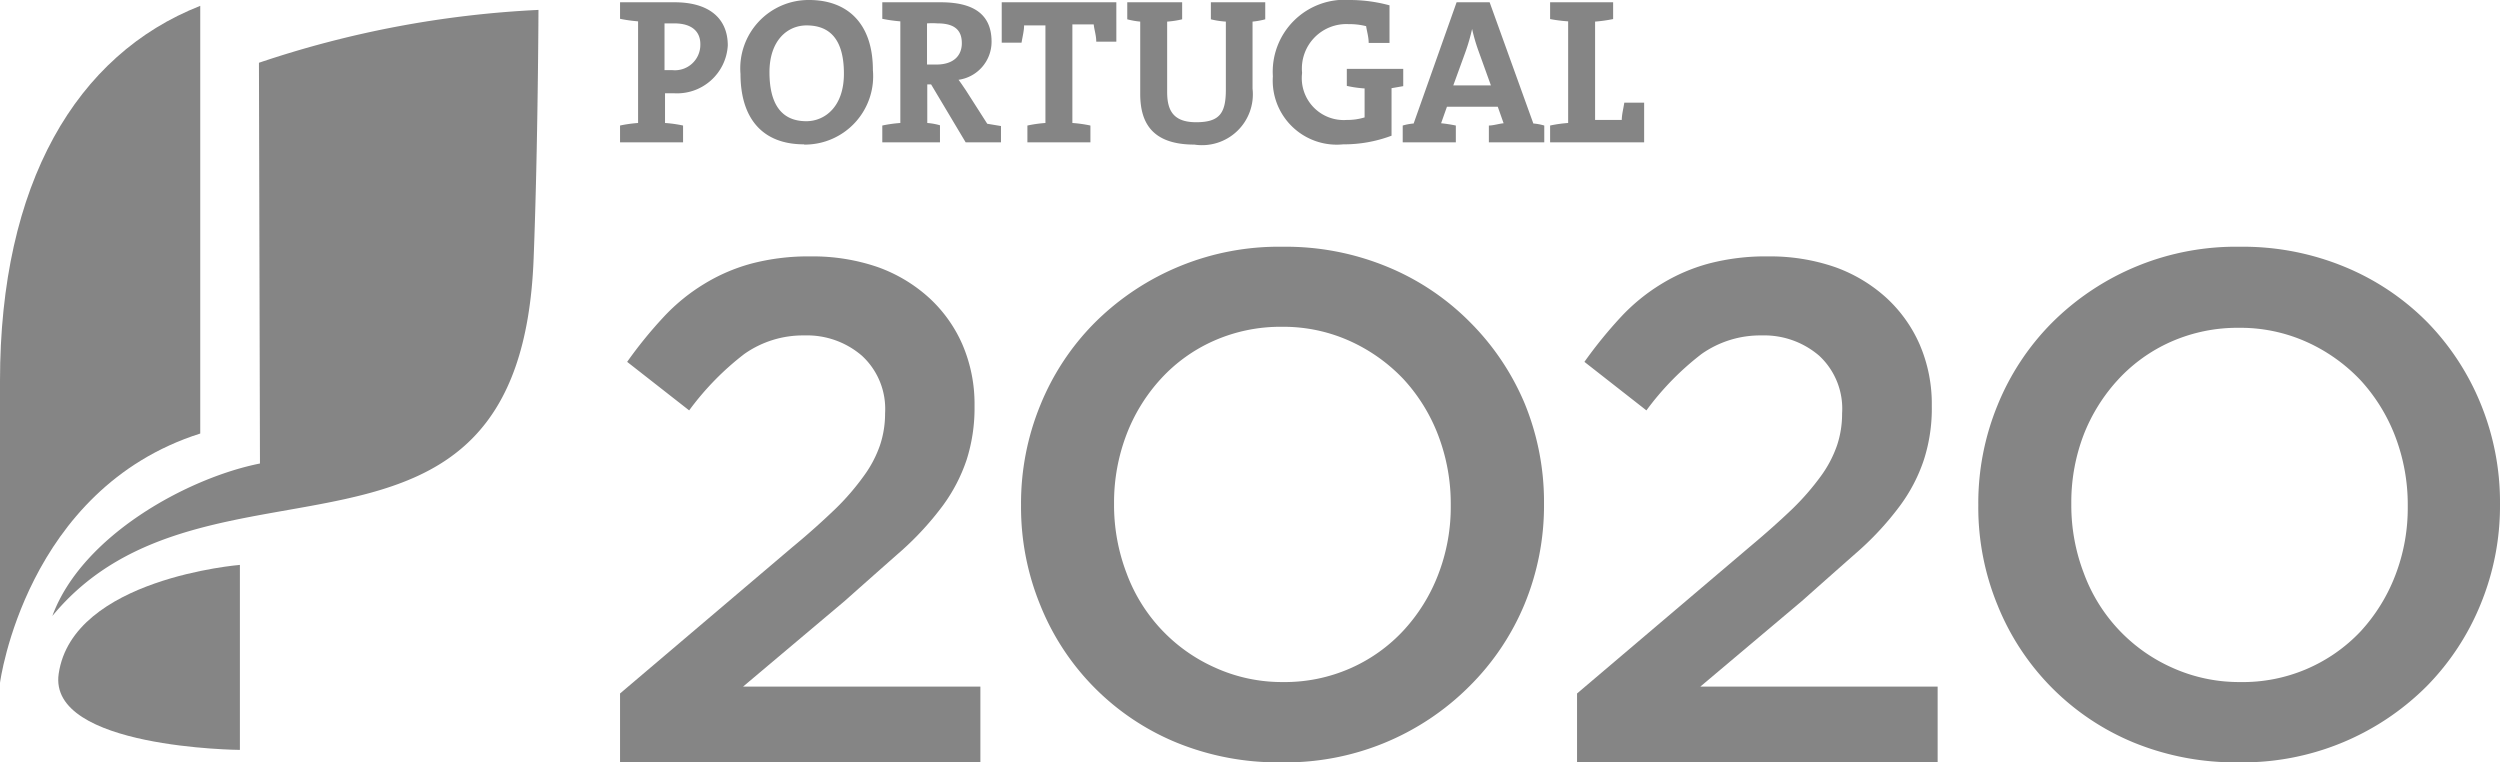 <svg xmlns="http://www.w3.org/2000/svg" viewBox="0 0 98.38 30"><defs><style>.a{opacity:0.6;}.b{fill:#333;}</style></defs><title>lg2_1color_footer</title><g class="a"><path class="b" d="M24.4,27.29l6.76-5.74c.68-.56,1.24-1.07,1.71-1.52A9.7,9.7,0,0,0,34,18.72a4.56,4.56,0,0,0,.63-1.2,3.94,3.94,0,0,0,.2-1.26A2.84,2.84,0,0,0,33.92,14a3.3,3.3,0,0,0-2.26-.8,4,4,0,0,0-2.37.73,11,11,0,0,0-2.17,2.22l-2.44-1.91a17,17,0,0,1,1.43-1.76,7.47,7.47,0,0,1,1.59-1.3,7.1,7.1,0,0,1,1.88-.81,8.82,8.82,0,0,1,2.34-.28,7.84,7.84,0,0,1,2.62.42,6,6,0,0,1,2,1.19,5.45,5.45,0,0,1,1.33,1.85,5.92,5.92,0,0,1,.48,2.4V16a6.71,6.71,0,0,1-.31,2.09,6.57,6.57,0,0,1-.94,1.81,11.87,11.87,0,0,1-1.6,1.75q-1,.88-2.26,2l-4,3.37h9.34v3H24.4Z"/><path class="b" d="M50.42,30a10.55,10.55,0,0,1-4.15-.79,9.78,9.78,0,0,1-5.33-5.39,10.16,10.16,0,0,1-.76-3.91v-.06a10.18,10.18,0,0,1,.76-3.91,9.83,9.83,0,0,1,2.13-3.23,10.25,10.25,0,0,1,7.4-3,10.46,10.46,0,0,1,4.15.8,9.84,9.84,0,0,1,3.23,2.17A10,10,0,0,1,60,15.88a10.22,10.22,0,0,1,.76,3.92v.05A10.17,10.17,0,0,1,60,23.76,9.88,9.88,0,0,1,57.83,27a10.22,10.22,0,0,1-7.4,3m.06-3.16a6.4,6.4,0,0,0,2.67-.55,6.32,6.32,0,0,0,2.08-1.49,6.85,6.85,0,0,0,1.36-2.2,7.35,7.35,0,0,0,.49-2.69v-.06a7.52,7.52,0,0,0-.49-2.71,6.85,6.85,0,0,0-1.37-2.22,6.7,6.7,0,0,0-2.11-1.5,6.35,6.35,0,0,0-2.68-.56,6.46,6.46,0,0,0-2.67.55,6.25,6.25,0,0,0-2.08,1.49,6.86,6.86,0,0,0-1.36,2.2,7.49,7.49,0,0,0-.49,2.7v.05a7.53,7.53,0,0,0,.49,2.7,6.54,6.54,0,0,0,3.48,3.72,6.36,6.36,0,0,0,2.68.57"/><path class="b" d="M62.06,27.29l6.76-5.74c.67-.56,1.24-1.07,1.71-1.52a10,10,0,0,0,1.13-1.3,4.62,4.62,0,0,0,.63-1.2,3.91,3.91,0,0,0,.2-1.26A2.84,2.84,0,0,0,71.59,14a3.31,3.31,0,0,0-2.26-.8,4,4,0,0,0-2.37.73,11,11,0,0,0-2.17,2.22l-2.44-1.91a17.55,17.55,0,0,1,1.43-1.76,7.52,7.52,0,0,1,1.59-1.3,7.13,7.13,0,0,1,1.88-.81,8.8,8.8,0,0,1,2.34-.28,7.81,7.81,0,0,1,2.62.42,6,6,0,0,1,2,1.19,5.46,5.46,0,0,1,1.33,1.85,5.9,5.9,0,0,1,.48,2.4V16a6.57,6.57,0,0,1-.31,2.09,6.47,6.47,0,0,1-.94,1.81,11.68,11.68,0,0,1-1.6,1.75q-1,.88-2.26,2l-4,3.37h9.34v3H62.06Z"/><path class="b" d="M88.09,30a10.56,10.56,0,0,1-4.15-.79,9.8,9.8,0,0,1-5.33-5.39,10.13,10.13,0,0,1-.76-3.91v-.06a10.15,10.15,0,0,1,.76-3.91,9.86,9.86,0,0,1,2.13-3.23,10.24,10.24,0,0,1,7.4-3,10.47,10.47,0,0,1,4.15.8,9.84,9.84,0,0,1,3.23,2.17,10,10,0,0,1,2.1,3.21,10.23,10.23,0,0,1,.76,3.92v.05a10.18,10.18,0,0,1-.76,3.91A9.94,9.94,0,0,1,95.5,27a10.24,10.24,0,0,1-7.4,3m.05-3.16a6.37,6.37,0,0,0,4.75-2,6.89,6.89,0,0,0,1.36-2.2,7.35,7.35,0,0,0,.49-2.69v-.06a7.52,7.52,0,0,0-.49-2.71,6.92,6.92,0,0,0-1.37-2.22,6.7,6.7,0,0,0-2.11-1.5,6.36,6.36,0,0,0-2.68-.56,6.46,6.46,0,0,0-2.67.55,6.28,6.28,0,0,0-2.08,1.49A6.9,6.9,0,0,0,82,17.1a7.43,7.43,0,0,0-.49,2.7v.05a7.47,7.47,0,0,0,.49,2.7,6.53,6.53,0,0,0,3.47,3.72,6.39,6.39,0,0,0,2.68.57"/><path class="b" d="M26.52,3.67h-.35V4.84a5,5,0,0,1,.71.1V5.6H24.4V4.94a5.08,5.08,0,0,1,.71-.1v-4a5.78,5.78,0,0,1-.71-.1V.09H25c.26,0,1,0,1.55,0,1.35,0,2.09.63,2.09,1.7A2,2,0,0,1,26.52,3.67Zm0-2.75h-.37V2.76l.31,0a1,1,0,0,0,1.1-1C27.57,1.27,27.26.92,26.53.92Zm5.12,4.76c-1.68,0-2.5-1.07-2.5-2.77A2.69,2.69,0,0,1,31.84,0c1.47,0,2.51.88,2.51,2.76A2.69,2.69,0,0,1,31.65,5.69ZM31.74,1c-.76,0-1.46.6-1.46,1.84s.46,1.93,1.45,1.93c.72,0,1.48-.56,1.48-1.87S32.69,1,31.74,1ZM38,5.6,36.64,3.32h-.15V4.84a2.44,2.44,0,0,1,.5.09V5.6H34.72V4.94a5.1,5.1,0,0,1,.71-.1v-4a5.81,5.81,0,0,1-.71-.1V.09h.64c.21,0,1,0,1.66,0,1.22,0,2,.42,2,1.55a1.51,1.51,0,0,1-1.3,1.5c.1.13.19.27.28.4l.85,1.33.54.09V5.6ZM36.89.92a2.86,2.86,0,0,0-.41,0V2.54h.37c.65,0,1-.33,1-.84S37.57.92,36.89.92Zm6.25.72c0-.25-.08-.47-.1-.68H42.2V4.84a5.11,5.11,0,0,1,.71.1V5.6H40.43V4.94a5.12,5.12,0,0,1,.71-.1V1H40.3c0,.21-.06.43-.1.68h-.78V.09h4.51V1.64ZM49.29.85V3.49A2,2,0,0,1,47,5.69c-1.74,0-2.13-.95-2.13-2V.85a3.08,3.08,0,0,1-.51-.09V.09h2.16V.76a3.56,3.56,0,0,1-.59.09V3.62c0,.7.22,1.19,1.14,1.19s1.17-.35,1.17-1.28V.85a3.33,3.33,0,0,1-.59-.09V.09h2.14V.76A3,3,0,0,1,49.29.85Zm5.47,2.62V5.34a5.3,5.3,0,0,1-1.9.34A2.52,2.52,0,0,1,50.09,3a2.83,2.83,0,0,1,3.05-3,6,6,0,0,1,1.54.21V1.69h-.82c0-.24-.07-.45-.1-.66a2.6,2.6,0,0,0-.68-.08,1.75,1.75,0,0,0-1.84,1.92A1.65,1.65,0,0,0,53,4.72a2.31,2.31,0,0,0,.7-.1V3.48a4.47,4.47,0,0,1-.7-.1V2.71h2.22v.68ZM58.59,5.6V4.94c.17,0,.39-.07.58-.09l-.23-.65h-2l-.23.65a5.83,5.83,0,0,1,.58.09V5.6H55.2V4.94a2.16,2.16,0,0,1,.43-.08L57.32.09h1.3l1.72,4.77a2.07,2.07,0,0,1,.43.08V5.6ZM58.18,2a7.15,7.15,0,0,1-.25-.86h0a7.66,7.66,0,0,1-.26.9l-.48,1.32h1.48ZM61,5.6V4.94a5.08,5.08,0,0,1,.71-.1v-4A5.77,5.77,0,0,1,61,.75V.09h2.48V.75a5.76,5.76,0,0,1-.71.1V4.72h1.05c0-.2.06-.43.1-.68h.78V5.6Z"/><path class="b" d="M7.88.23C3,2.15,0,7.22,0,15V26.87s1-7.62,7.88-9.81Z"/><path class="b" d="M10.23,18.24c-2.82.56-7,2.82-8.17,6C8.11,16.89,20.48,24,21,10.16c.17-4.38.19-9.77.19-9.77a40.35,40.35,0,0,0-11,2.08Z"/><path class="b" d="M9.44,22.23s-6.58.53-7.13,4.28c-.44,2.94,7.13,3,7.13,3Z"/></g></svg>